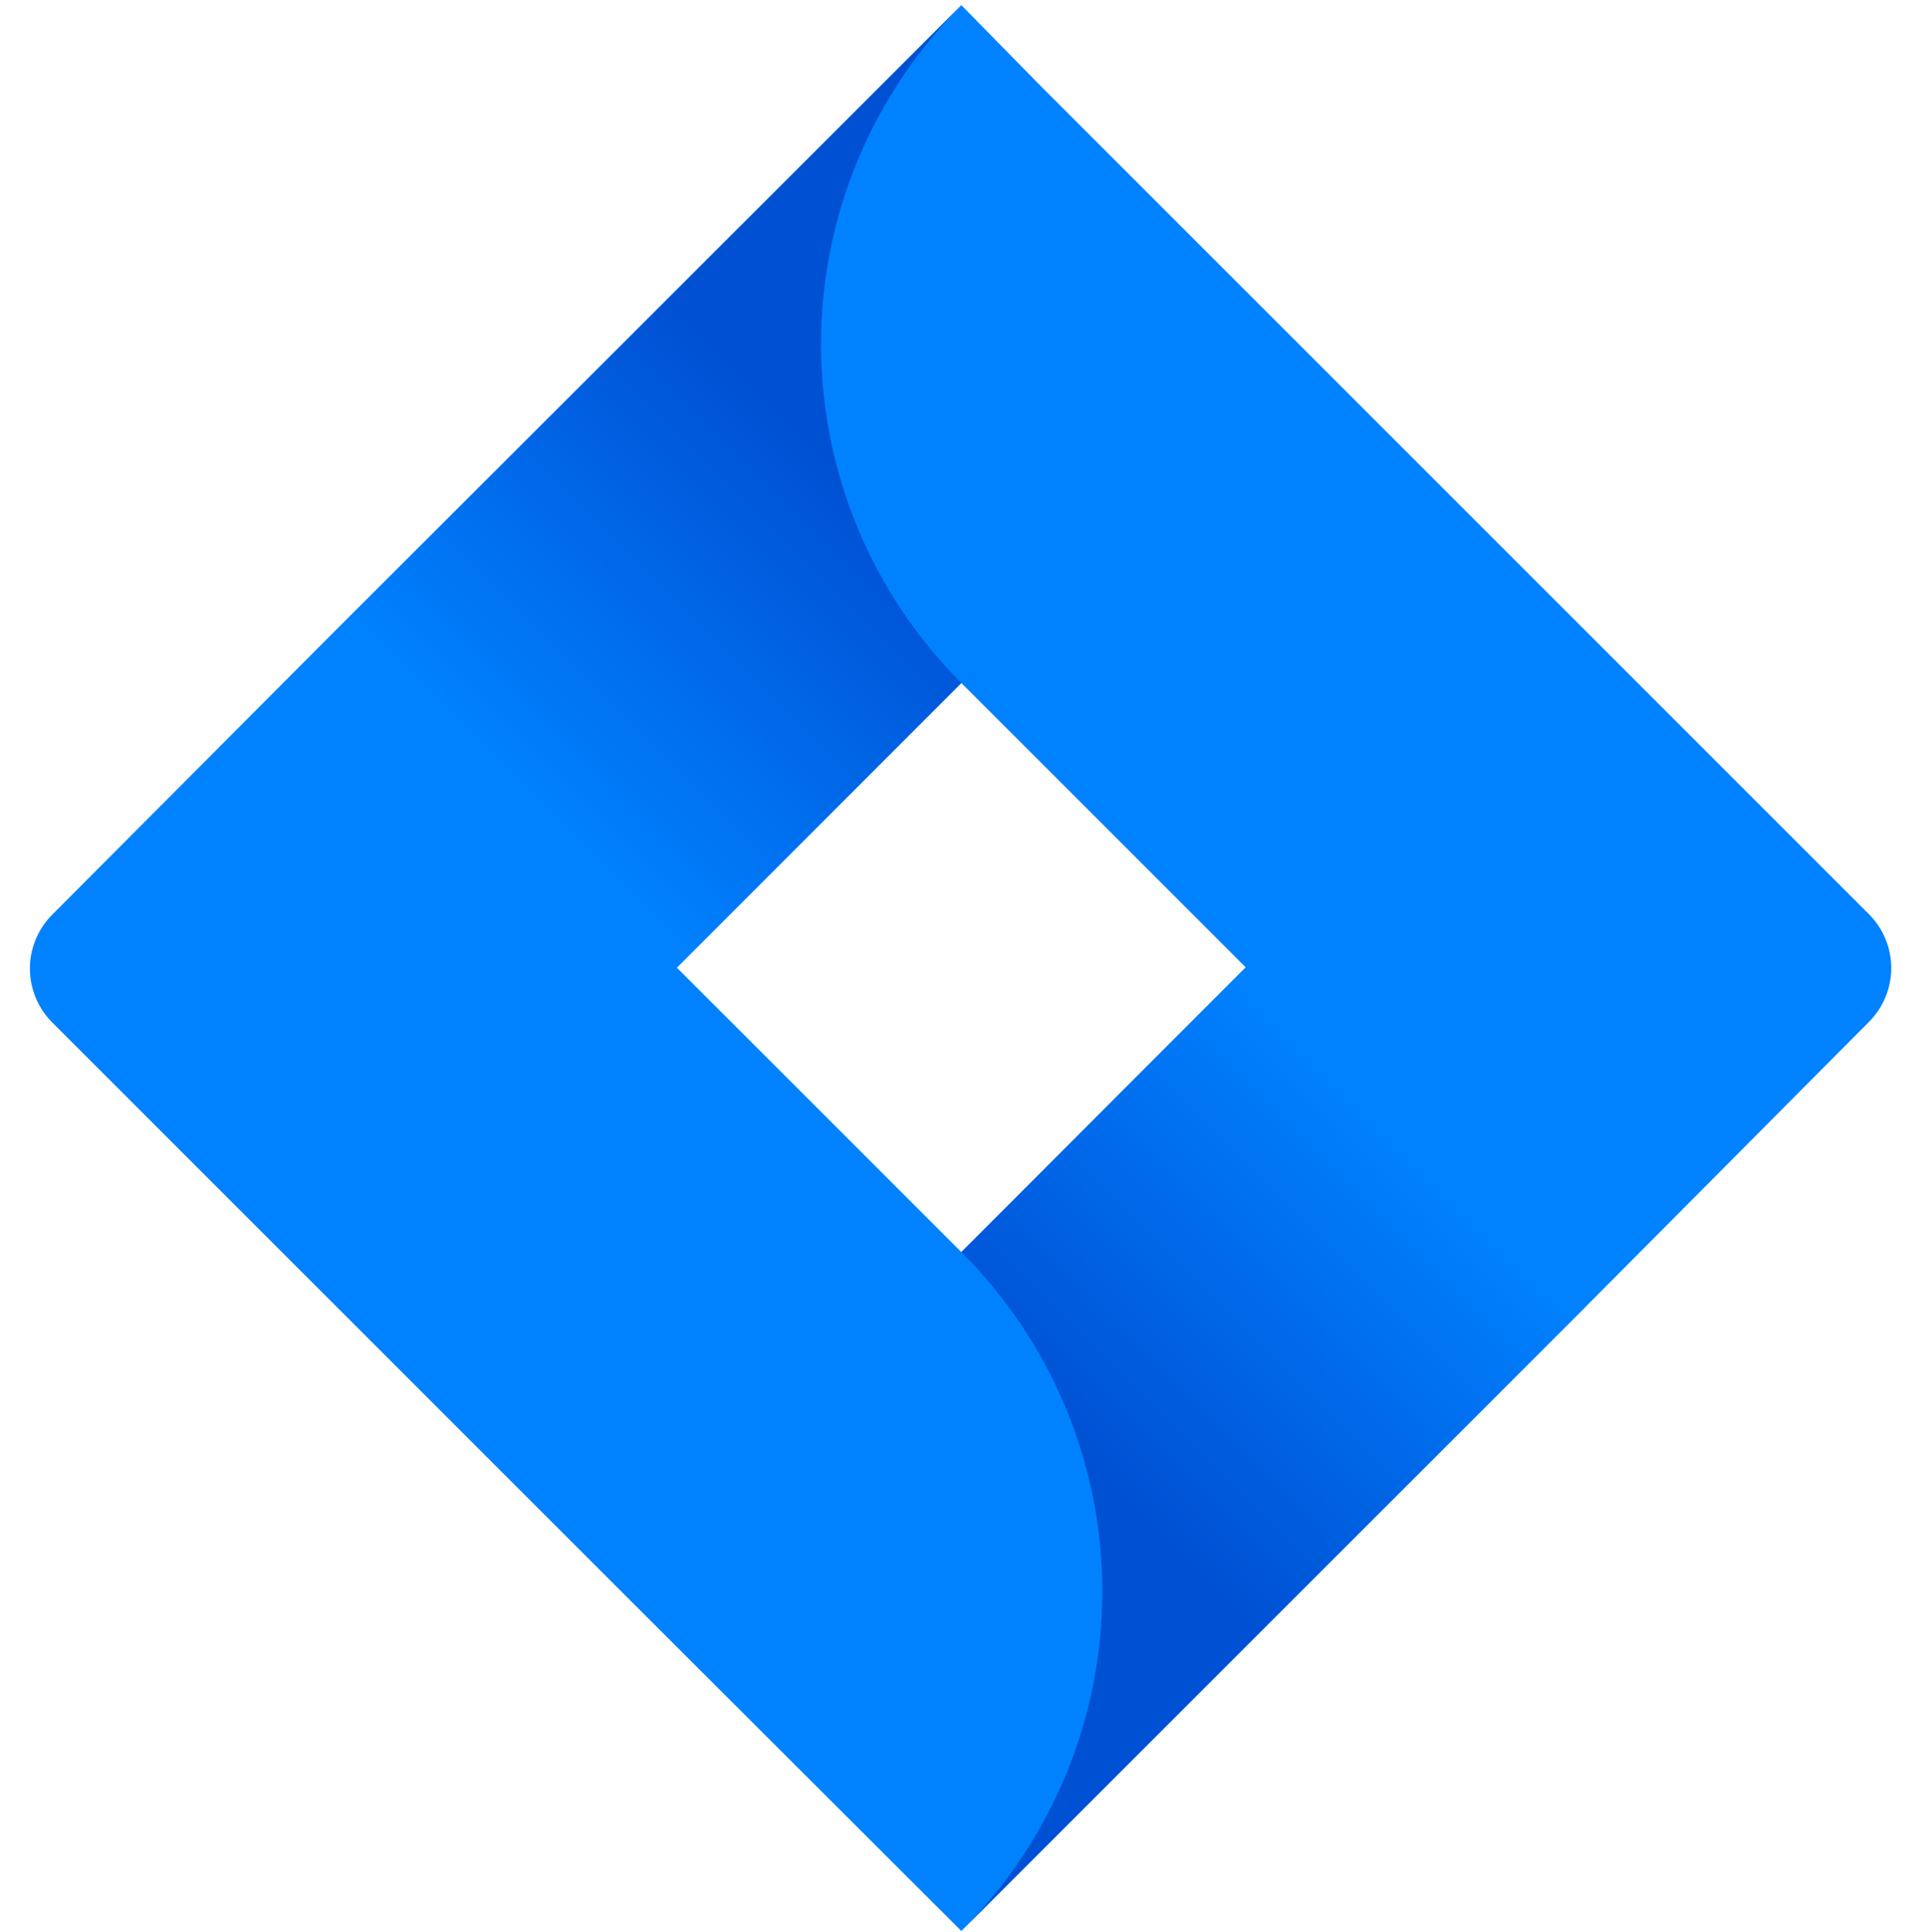 <svg width="300" height="301" viewBox="0 0 300 301" fill="none" xmlns="http://www.w3.org/2000/svg">
<path d="M291.191 142.488L162.167 13.465L149.74 0.8L52.537 97.924L8.131 142.488C5.907 144.715 4.658 147.732 4.658 150.879C4.658 154.025 5.907 157.043 8.131 159.269L96.864 248.003L149.74 300.799L246.864 203.676L248.368 202.172L291.191 159.111C293.366 156.891 294.585 153.908 294.585 150.8C294.585 147.692 293.366 144.708 291.191 142.488ZM149.74 195.048L105.413 150.72L149.74 106.393L194.067 150.72L149.74 195.048Z" fill="#0082FF"/>
<path d="M149.743 106.393C135.802 92.45 127.943 73.556 127.884 53.839C127.825 34.122 135.569 15.182 149.427 1.155L52.461 98.121L105.258 150.918L149.743 106.393Z" fill="url(#paint0_linear_2033_87)"/>
<path d="M194.111 150.603L149.744 195.048C156.704 201.983 162.226 210.224 165.994 219.297C169.762 228.371 171.702 238.099 171.702 247.924C171.702 257.749 169.762 267.478 165.994 276.551C162.226 285.625 156.704 293.865 149.744 300.8L246.987 203.558L194.111 150.603Z" fill="url(#paint1_linear_2033_87)"/>
<defs>
<linearGradient id="paint0_linear_2033_87" x1="141.748" y1="61.551" x2="79.849" y2="123.451" gradientUnits="userSpaceOnUse">
<stop offset="0.18" stop-color="#0050D3"/>
<stop offset="1" stop-color="#0082FF"/>
</linearGradient>
<linearGradient id="paint1_linear_2033_87" x1="158.135" y1="239.376" x2="219.916" y2="177.595" gradientUnits="userSpaceOnUse">
<stop offset="0.18" stop-color="#0050D3"/>
<stop offset="1" stop-color="#0082FF"/>
</linearGradient>
</defs>
</svg>
